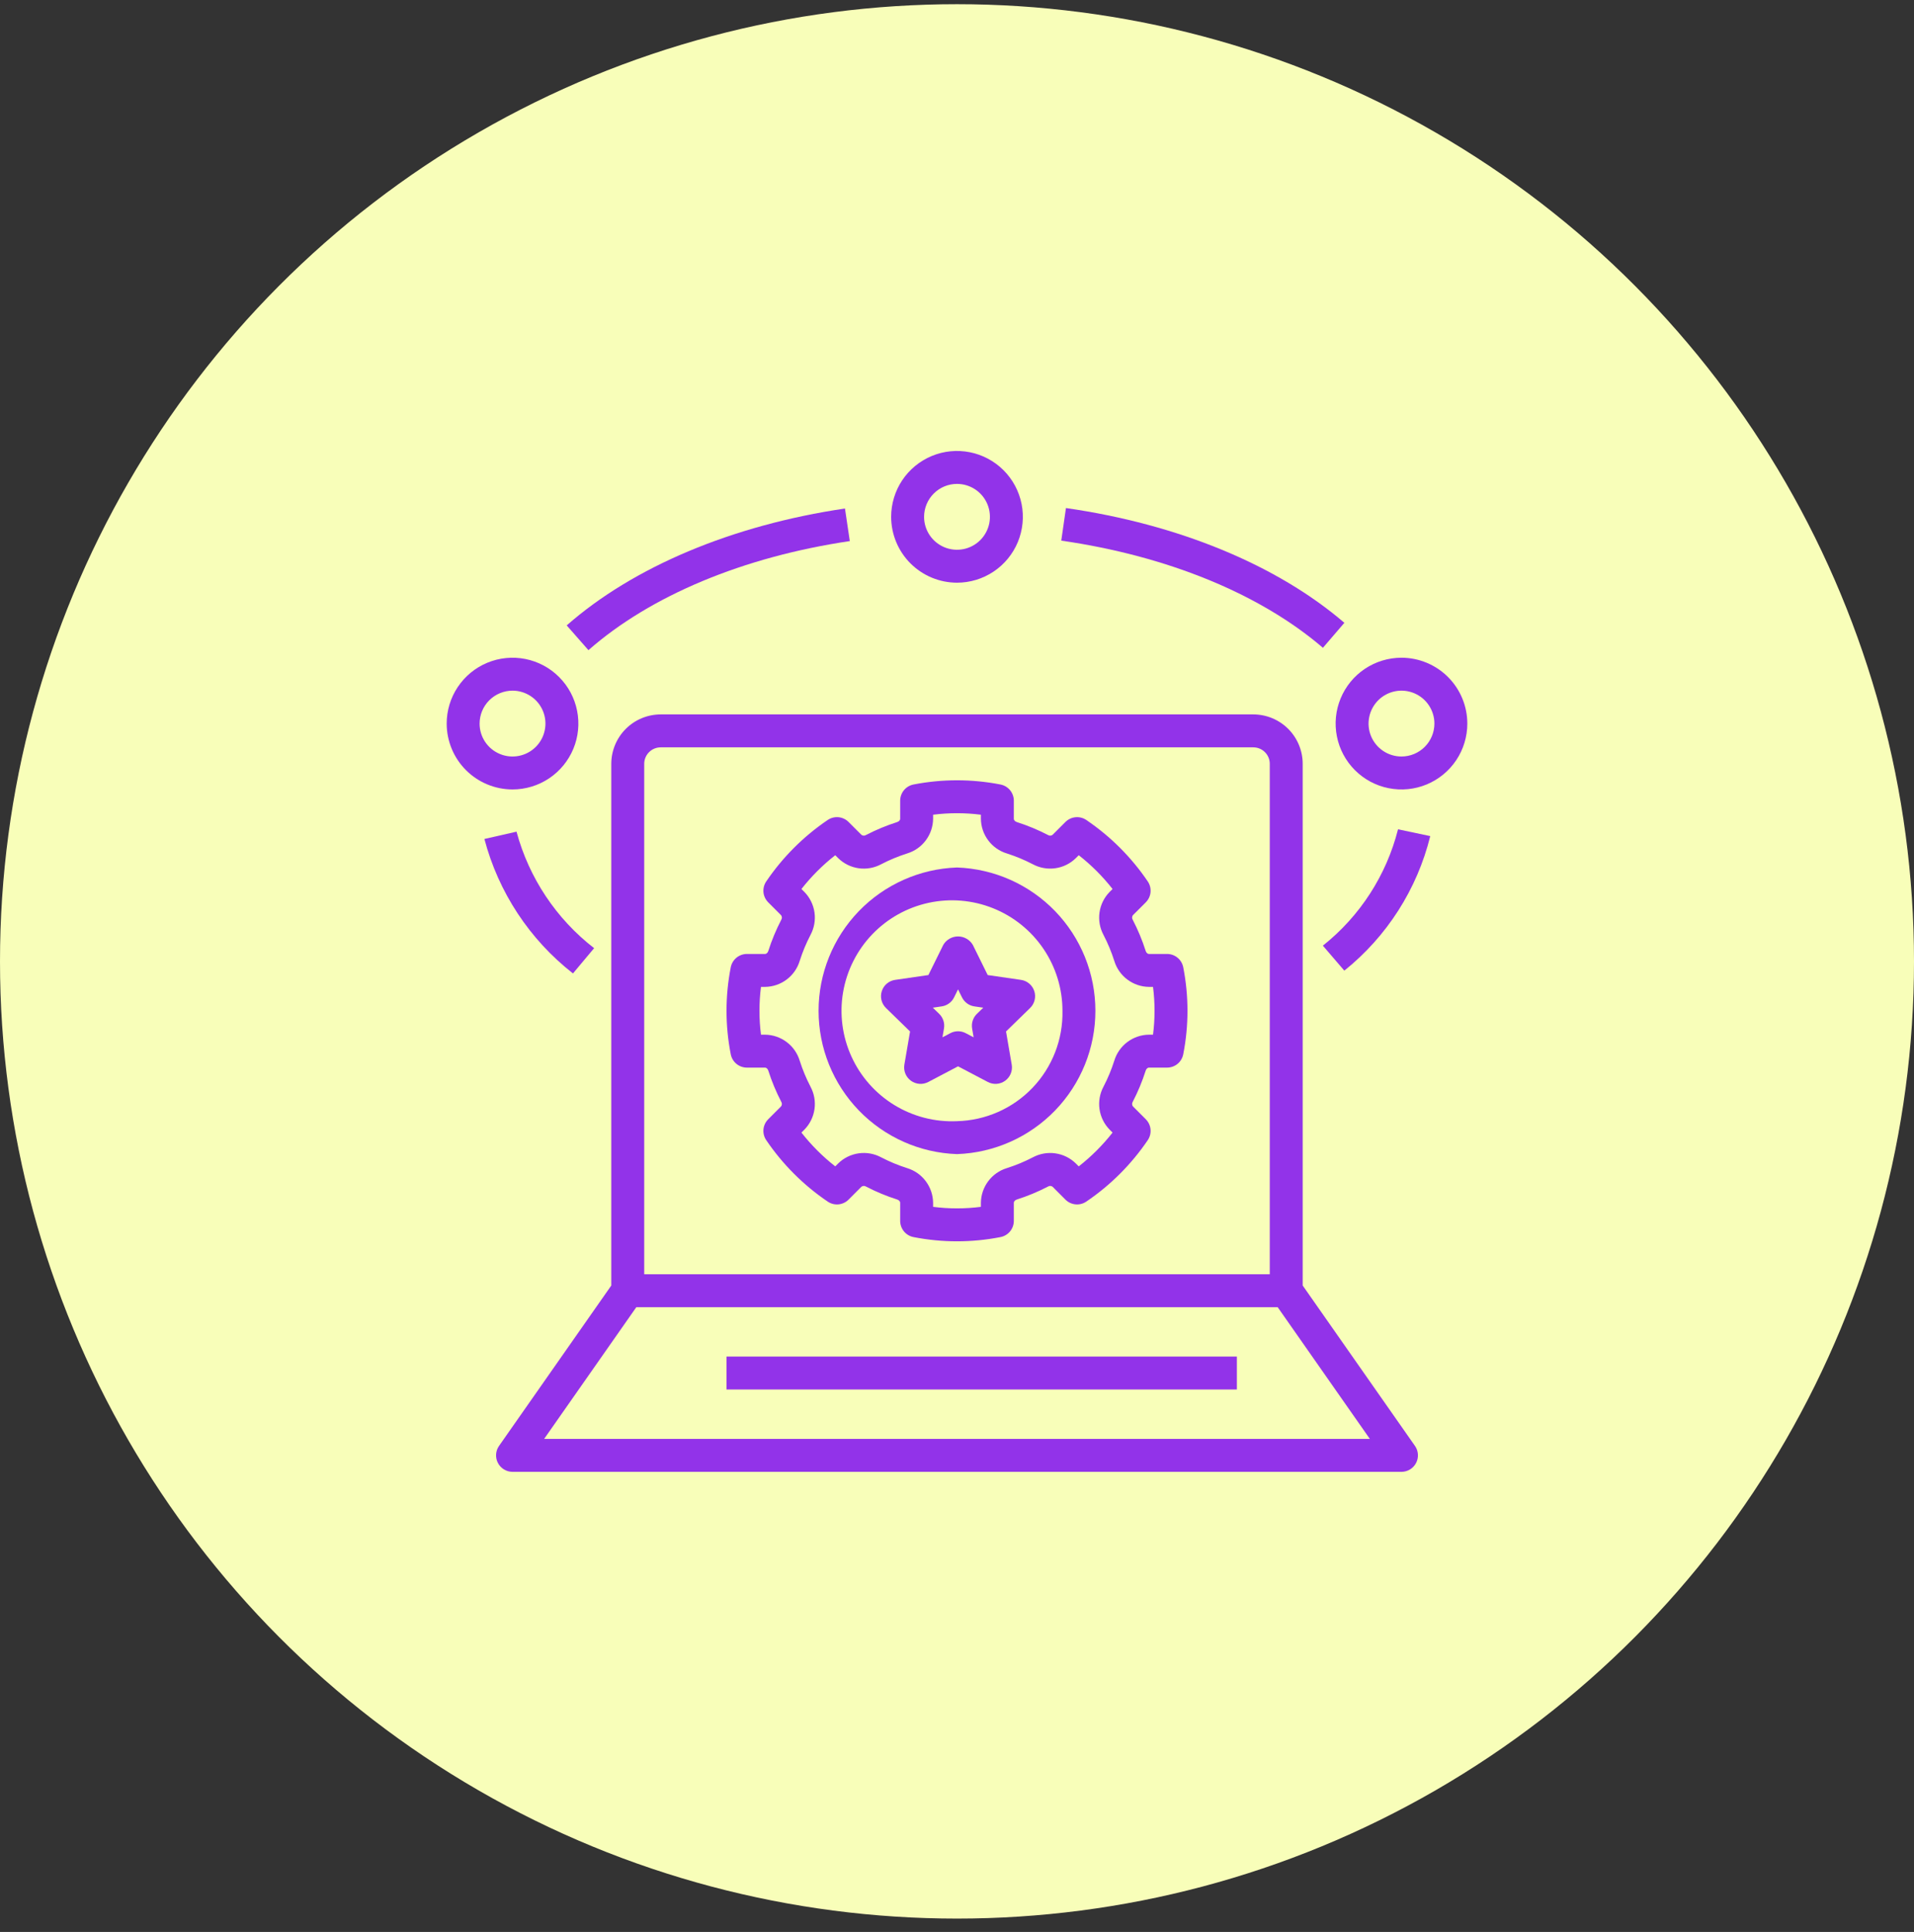 <svg width="109" height="110" viewBox="0 0 109 110" fill="none" xmlns="http://www.w3.org/2000/svg">
<rect x="0" y="0" width="109" height="110" fill="#333333" stroke="none"/>
<circle cx="54.5" cy="54.739" r="54.5" fill="#F8FEB9"/>
<path d="M54.499 49.393C52.384 49.466 50.38 50.358 48.909 51.88C47.439 53.402 46.617 55.436 46.617 57.552C46.617 59.669 47.439 61.702 48.909 63.225C50.38 64.747 52.384 65.639 54.499 65.712C56.614 65.639 58.618 64.747 60.089 63.225C61.559 61.702 62.381 59.669 62.381 57.552C62.381 55.436 61.559 53.402 60.089 51.88C58.618 50.358 56.614 49.466 54.499 49.393ZM54.499 63.837C53.244 63.894 52.001 63.573 50.929 62.917C49.858 62.261 49.007 61.299 48.488 60.155C47.968 59.012 47.802 57.738 48.012 56.5C48.223 55.261 48.799 54.114 49.667 53.205C50.535 52.297 51.655 51.67 52.883 51.404C54.111 51.138 55.39 51.246 56.556 51.713C57.722 52.181 58.722 52.987 59.426 54.028C60.13 55.068 60.506 56.296 60.506 57.552C60.54 59.181 59.927 60.758 58.801 61.936C57.675 63.114 56.128 63.797 54.499 63.837Z" fill="#9233E9"/>
<path d="M58.144 55.792L56.248 55.517L55.4 53.798C55.313 53.652 55.191 53.531 55.043 53.447C54.896 53.362 54.729 53.318 54.559 53.318C54.389 53.318 54.223 53.363 54.075 53.447C53.928 53.531 53.805 53.652 53.719 53.799L52.871 55.517L50.975 55.792C50.802 55.817 50.639 55.89 50.505 56.003C50.371 56.116 50.272 56.264 50.218 56.43C50.164 56.597 50.157 56.775 50.199 56.945C50.241 57.115 50.33 57.269 50.455 57.392L51.827 58.729L51.503 60.617C51.474 60.79 51.493 60.967 51.559 61.129C51.625 61.291 51.735 61.431 51.876 61.534C52.018 61.637 52.185 61.698 52.36 61.711C52.534 61.724 52.709 61.687 52.864 61.606L54.559 60.714L56.257 61.606C56.411 61.687 56.586 61.724 56.76 61.711C56.935 61.698 57.102 61.637 57.244 61.534C57.385 61.431 57.495 61.291 57.561 61.129C57.627 60.967 57.646 60.79 57.616 60.617L57.292 58.729L58.664 57.392C58.79 57.269 58.878 57.115 58.92 56.945C58.962 56.775 58.956 56.597 58.901 56.43C58.847 56.264 58.748 56.116 58.614 56.003C58.48 55.89 58.318 55.817 58.144 55.792ZM55.63 57.73C55.522 57.836 55.44 57.967 55.394 58.112C55.347 58.256 55.336 58.41 55.361 58.56L55.447 59.062L54.995 58.825C54.86 58.754 54.711 58.717 54.559 58.717C54.407 58.717 54.257 58.754 54.123 58.825L53.672 59.062L53.758 58.56C53.784 58.41 53.773 58.256 53.726 58.112C53.679 57.967 53.598 57.836 53.489 57.73L53.124 57.375L53.628 57.301C53.779 57.28 53.922 57.221 54.044 57.132C54.167 57.043 54.267 56.925 54.334 56.788L54.559 56.332L54.785 56.789C54.853 56.925 54.952 57.043 55.075 57.132C55.198 57.222 55.341 57.28 55.491 57.301L55.996 57.375L55.63 57.73Z" fill="#9233E9"/>
<path d="M66.464 54.316H65.435C65.335 54.316 65.269 54.222 65.244 54.14C65.049 53.53 64.803 52.938 64.508 52.37C64.483 52.33 64.471 52.284 64.472 52.237C64.475 52.19 64.491 52.145 64.519 52.108L65.251 51.377C65.405 51.222 65.501 51.019 65.522 50.802C65.542 50.585 65.486 50.367 65.364 50.187C64.43 48.809 63.242 47.622 61.864 46.688C61.684 46.566 61.467 46.51 61.25 46.531C61.033 46.551 60.83 46.647 60.675 46.801L59.944 47.532C59.907 47.561 59.862 47.578 59.815 47.58C59.768 47.582 59.722 47.569 59.683 47.544C59.114 47.249 58.522 47.002 57.911 46.808C57.831 46.782 57.736 46.717 57.736 46.616V45.588C57.736 45.37 57.659 45.158 57.52 44.99C57.381 44.822 57.188 44.708 56.974 44.667C55.34 44.348 53.66 44.348 52.026 44.667C51.812 44.708 51.619 44.822 51.48 44.99C51.341 45.158 51.264 45.37 51.264 45.588V46.616C51.264 46.717 51.169 46.782 51.089 46.808C50.478 47.003 49.885 47.249 49.316 47.544C49.277 47.57 49.231 47.582 49.184 47.58C49.138 47.578 49.093 47.561 49.056 47.532L48.325 46.801C48.171 46.647 47.968 46.551 47.75 46.53C47.533 46.51 47.316 46.566 47.136 46.688C45.758 47.622 44.57 48.809 43.636 50.187C43.514 50.367 43.458 50.585 43.478 50.802C43.499 51.019 43.595 51.222 43.749 51.377L44.48 52.108C44.509 52.146 44.526 52.191 44.528 52.237C44.529 52.284 44.517 52.331 44.492 52.37C44.197 52.938 43.951 53.53 43.756 54.14C43.731 54.222 43.665 54.316 43.565 54.316H42.536C42.318 54.316 42.106 54.392 41.938 54.532C41.77 54.671 41.656 54.864 41.615 55.078C41.295 56.712 41.295 58.392 41.615 60.025C41.656 60.239 41.77 60.433 41.938 60.572C42.106 60.711 42.318 60.787 42.536 60.787H43.565C43.665 60.787 43.731 60.882 43.756 60.964C43.951 61.573 44.197 62.166 44.492 62.734C44.517 62.774 44.529 62.82 44.528 62.867C44.526 62.913 44.509 62.959 44.48 62.996L43.749 63.727C43.595 63.881 43.499 64.085 43.478 64.302C43.458 64.519 43.514 64.736 43.636 64.917C44.57 66.294 45.758 67.482 47.136 68.415C47.316 68.538 47.533 68.594 47.751 68.574C47.968 68.553 48.171 68.457 48.325 68.303L49.056 67.571C49.093 67.543 49.138 67.527 49.185 67.524C49.231 67.522 49.278 67.534 49.317 67.559C49.886 67.855 50.478 68.101 51.089 68.296C51.169 68.321 51.264 68.387 51.264 68.487V69.516C51.264 69.734 51.341 69.945 51.48 70.114C51.619 70.282 51.812 70.396 52.026 70.437C53.66 70.757 55.34 70.757 56.974 70.437C57.188 70.396 57.381 70.282 57.52 70.114C57.659 69.945 57.736 69.734 57.736 69.516V68.487C57.736 68.387 57.831 68.321 57.911 68.296C58.522 68.101 59.115 67.855 59.684 67.559C59.723 67.534 59.769 67.522 59.816 67.524C59.862 67.526 59.907 67.543 59.944 67.571L60.675 68.303C60.829 68.457 61.032 68.553 61.25 68.573C61.467 68.594 61.684 68.538 61.864 68.415C63.242 67.482 64.43 66.294 65.364 64.917C65.486 64.736 65.542 64.519 65.522 64.302C65.501 64.085 65.405 63.881 65.251 63.727L64.519 62.995C64.491 62.958 64.475 62.913 64.472 62.866C64.471 62.819 64.483 62.773 64.508 62.734C64.803 62.166 65.049 61.573 65.244 60.964C65.269 60.882 65.335 60.787 65.435 60.787H66.464C66.682 60.787 66.894 60.711 67.062 60.572C67.23 60.433 67.344 60.239 67.385 60.025C67.705 58.392 67.705 56.712 67.385 55.078C67.344 54.864 67.23 54.671 67.062 54.532C66.894 54.392 66.682 54.316 66.464 54.316ZM65.663 58.912H65.435C64.99 58.916 64.559 59.063 64.203 59.329C63.847 59.596 63.586 59.969 63.457 60.395C63.295 60.903 63.09 61.397 62.844 61.87C62.633 62.262 62.553 62.712 62.616 63.153C62.679 63.594 62.882 64.003 63.194 64.321L63.359 64.486C62.797 65.203 62.151 65.849 61.434 66.41L61.269 66.246C60.952 65.934 60.542 65.731 60.101 65.669C59.66 65.606 59.211 65.685 58.819 65.896C58.345 66.142 57.852 66.347 57.344 66.508C56.918 66.637 56.544 66.899 56.278 67.255C56.011 67.611 55.865 68.043 55.861 68.487V68.715C54.957 68.831 54.043 68.831 53.139 68.715V68.487C53.135 68.043 52.989 67.611 52.722 67.255C52.456 66.899 52.082 66.637 51.656 66.508C51.148 66.347 50.655 66.142 50.182 65.896C49.79 65.685 49.34 65.605 48.899 65.668C48.458 65.731 48.048 65.933 47.731 66.246L47.566 66.41C46.849 65.849 46.203 65.203 45.641 64.486L45.806 64.322C46.118 64.004 46.321 63.594 46.384 63.154C46.447 62.712 46.367 62.263 46.156 61.87C45.91 61.397 45.705 60.903 45.543 60.395C45.414 59.969 45.153 59.596 44.797 59.329C44.441 59.063 44.01 58.916 43.565 58.912H43.337C43.221 58.009 43.221 57.095 43.337 56.191H43.565C44.01 56.187 44.441 56.041 44.797 55.774C45.153 55.508 45.414 55.134 45.543 54.709C45.705 54.2 45.91 53.707 46.156 53.234C46.367 52.841 46.447 52.392 46.384 51.951C46.321 51.51 46.118 51.1 45.806 50.782L45.641 50.618C46.203 49.901 46.849 49.255 47.566 48.694L47.731 48.858C48.048 49.17 48.458 49.373 48.898 49.436C49.34 49.499 49.789 49.419 50.181 49.208C50.655 48.962 51.148 48.757 51.656 48.595C52.082 48.466 52.456 48.205 52.722 47.849C52.989 47.493 53.135 47.061 53.139 46.616V46.388C54.043 46.273 54.957 46.273 55.861 46.388V46.616C55.865 47.061 56.011 47.493 56.278 47.849C56.544 48.205 56.918 48.466 57.344 48.595C57.852 48.757 58.345 48.962 58.818 49.208C59.21 49.419 59.66 49.498 60.101 49.435C60.542 49.373 60.952 49.17 61.269 48.858L61.434 48.694C62.151 49.255 62.797 49.901 63.359 50.618L63.194 50.782C62.882 51.1 62.679 51.509 62.616 51.95C62.553 52.391 62.633 52.841 62.844 53.233C63.09 53.707 63.295 54.2 63.457 54.709C63.586 55.134 63.847 55.508 64.203 55.774C64.559 56.041 64.99 56.187 65.435 56.191H65.663C65.779 57.095 65.779 58.009 65.663 58.912Z" fill="#9233E9"/>
<path d="M29.187 83.802H79.812C79.984 83.802 80.152 83.755 80.299 83.666C80.445 83.577 80.564 83.449 80.644 83.297C80.723 83.145 80.759 82.974 80.748 82.803C80.737 82.632 80.679 82.467 80.581 82.327L74.187 73.194V43.489C74.186 42.744 73.89 42.029 73.363 41.501C72.835 40.974 72.121 40.678 71.375 40.677H37.625C36.879 40.678 36.164 40.974 35.637 41.501C35.11 42.029 34.813 42.744 34.812 43.489V73.194L28.419 82.327C28.321 82.467 28.263 82.632 28.252 82.803C28.241 82.974 28.277 83.145 28.356 83.297C28.435 83.449 28.555 83.577 28.701 83.666C28.848 83.755 29.016 83.802 29.187 83.802ZM36.687 43.489C36.688 43.241 36.786 43.002 36.962 42.827C37.138 42.651 37.376 42.552 37.625 42.552H71.375C71.623 42.552 71.862 42.651 72.037 42.827C72.213 43.002 72.312 43.241 72.312 43.489V72.552H36.687V43.489ZM36.238 74.427H72.762L78.011 81.927H30.988L36.238 74.427Z" fill="#9233E9"/>
<path d="M54.5 33.177C55.242 33.177 55.967 32.957 56.583 32.545C57.2 32.133 57.681 31.547 57.965 30.862C58.248 30.177 58.323 29.423 58.178 28.695C58.033 27.968 57.676 27.3 57.152 26.775C56.627 26.251 55.959 25.893 55.232 25.749C54.504 25.604 53.75 25.678 53.065 25.962C52.38 26.246 51.794 26.727 51.382 27.343C50.97 27.96 50.75 28.685 50.75 29.427C50.751 30.421 51.147 31.374 51.849 32.077C52.553 32.78 53.506 33.176 54.5 33.177ZM54.5 27.552C54.871 27.552 55.233 27.662 55.542 27.868C55.85 28.074 56.09 28.367 56.232 28.709C56.374 29.052 56.411 29.429 56.339 29.793C56.267 30.156 56.088 30.49 55.826 30.753C55.564 31.015 55.23 31.193 54.866 31.266C54.502 31.338 54.125 31.301 53.782 31.159C53.44 31.017 53.147 30.777 52.941 30.468C52.735 30.16 52.625 29.798 52.625 29.427C52.626 28.93 52.823 28.453 53.175 28.102C53.526 27.75 54.003 27.552 54.5 27.552Z" fill="#9233E9"/>
<path d="M79.812 37.449C79.071 37.449 78.346 37.669 77.729 38.081C77.112 38.493 76.632 39.079 76.348 39.764C76.064 40.449 75.99 41.203 76.135 41.931C76.279 42.658 76.636 43.326 77.161 43.851C77.685 44.375 78.353 44.733 79.081 44.877C79.808 45.022 80.562 44.948 81.248 44.664C81.933 44.38 82.519 43.899 82.93 43.283C83.343 42.666 83.562 41.941 83.562 41.199C83.561 40.205 83.166 39.252 82.463 38.549C81.76 37.846 80.807 37.45 79.812 37.449ZM79.812 43.074C79.442 43.074 79.079 42.964 78.771 42.758C78.463 42.552 78.222 42.259 78.08 41.917C77.938 41.574 77.901 41.197 77.974 40.833C78.046 40.47 78.225 40.136 78.487 39.873C78.749 39.611 79.083 39.433 79.447 39.36C79.81 39.288 80.187 39.325 80.53 39.467C80.873 39.609 81.165 39.849 81.371 40.157C81.578 40.466 81.688 40.828 81.688 41.199C81.687 41.696 81.489 42.173 81.138 42.524C80.786 42.876 80.31 43.074 79.812 43.074Z" fill="#9233E9"/>
<path d="M29.188 44.949C29.929 44.949 30.654 44.729 31.271 44.317C31.888 43.905 32.368 43.319 32.652 42.634C32.936 41.949 33.01 41.195 32.865 40.468C32.721 39.74 32.364 39.072 31.839 38.548C31.315 38.023 30.646 37.666 29.919 37.521C29.192 37.377 28.438 37.451 27.752 37.735C27.067 38.019 26.482 38.499 26.07 39.116C25.657 39.733 25.438 40.458 25.438 41.199C25.439 42.194 25.834 43.147 26.537 43.85C27.24 44.553 28.193 44.948 29.188 44.949ZM29.188 39.324C29.558 39.324 29.921 39.434 30.229 39.64C30.538 39.846 30.778 40.139 30.92 40.482C31.062 40.824 31.099 41.201 31.026 41.565C30.954 41.929 30.776 42.263 30.513 42.525C30.251 42.787 29.917 42.966 29.553 43.038C29.19 43.111 28.813 43.073 28.47 42.931C28.127 42.79 27.834 42.549 27.628 42.241C27.422 41.933 27.312 41.57 27.312 41.199C27.313 40.702 27.511 40.225 27.862 39.874C28.214 39.523 28.69 39.325 29.188 39.324Z" fill="#9233E9"/>
<path d="M48.395 30.808L48.12 28.953C41.706 29.903 36.078 32.267 32.273 35.609L33.511 37.018C37.048 33.911 42.333 31.706 48.395 30.808Z" fill="#9233E9"/>
<path d="M32.63 55.424L33.834 53.986C31.678 52.316 30.126 49.987 29.415 47.353L27.586 47.769C28.386 50.803 30.158 53.492 32.63 55.424Z" fill="#9233E9"/>
<path d="M75.336 53.843L76.557 55.266C78.985 53.319 80.705 50.627 81.451 47.606L79.616 47.218C78.954 49.836 77.45 52.163 75.336 53.843Z" fill="#9233E9"/>
<path d="M76.56 35.461C72.72 32.165 67.09 29.844 60.705 28.927L60.438 30.782C66.475 31.65 71.766 33.817 75.339 36.884L76.56 35.461Z" fill="#9233E9"/>
<path d="M41.375 77.239H70.438V79.114H41.375V77.239Z" fill="#9233E9"/>
</svg>
